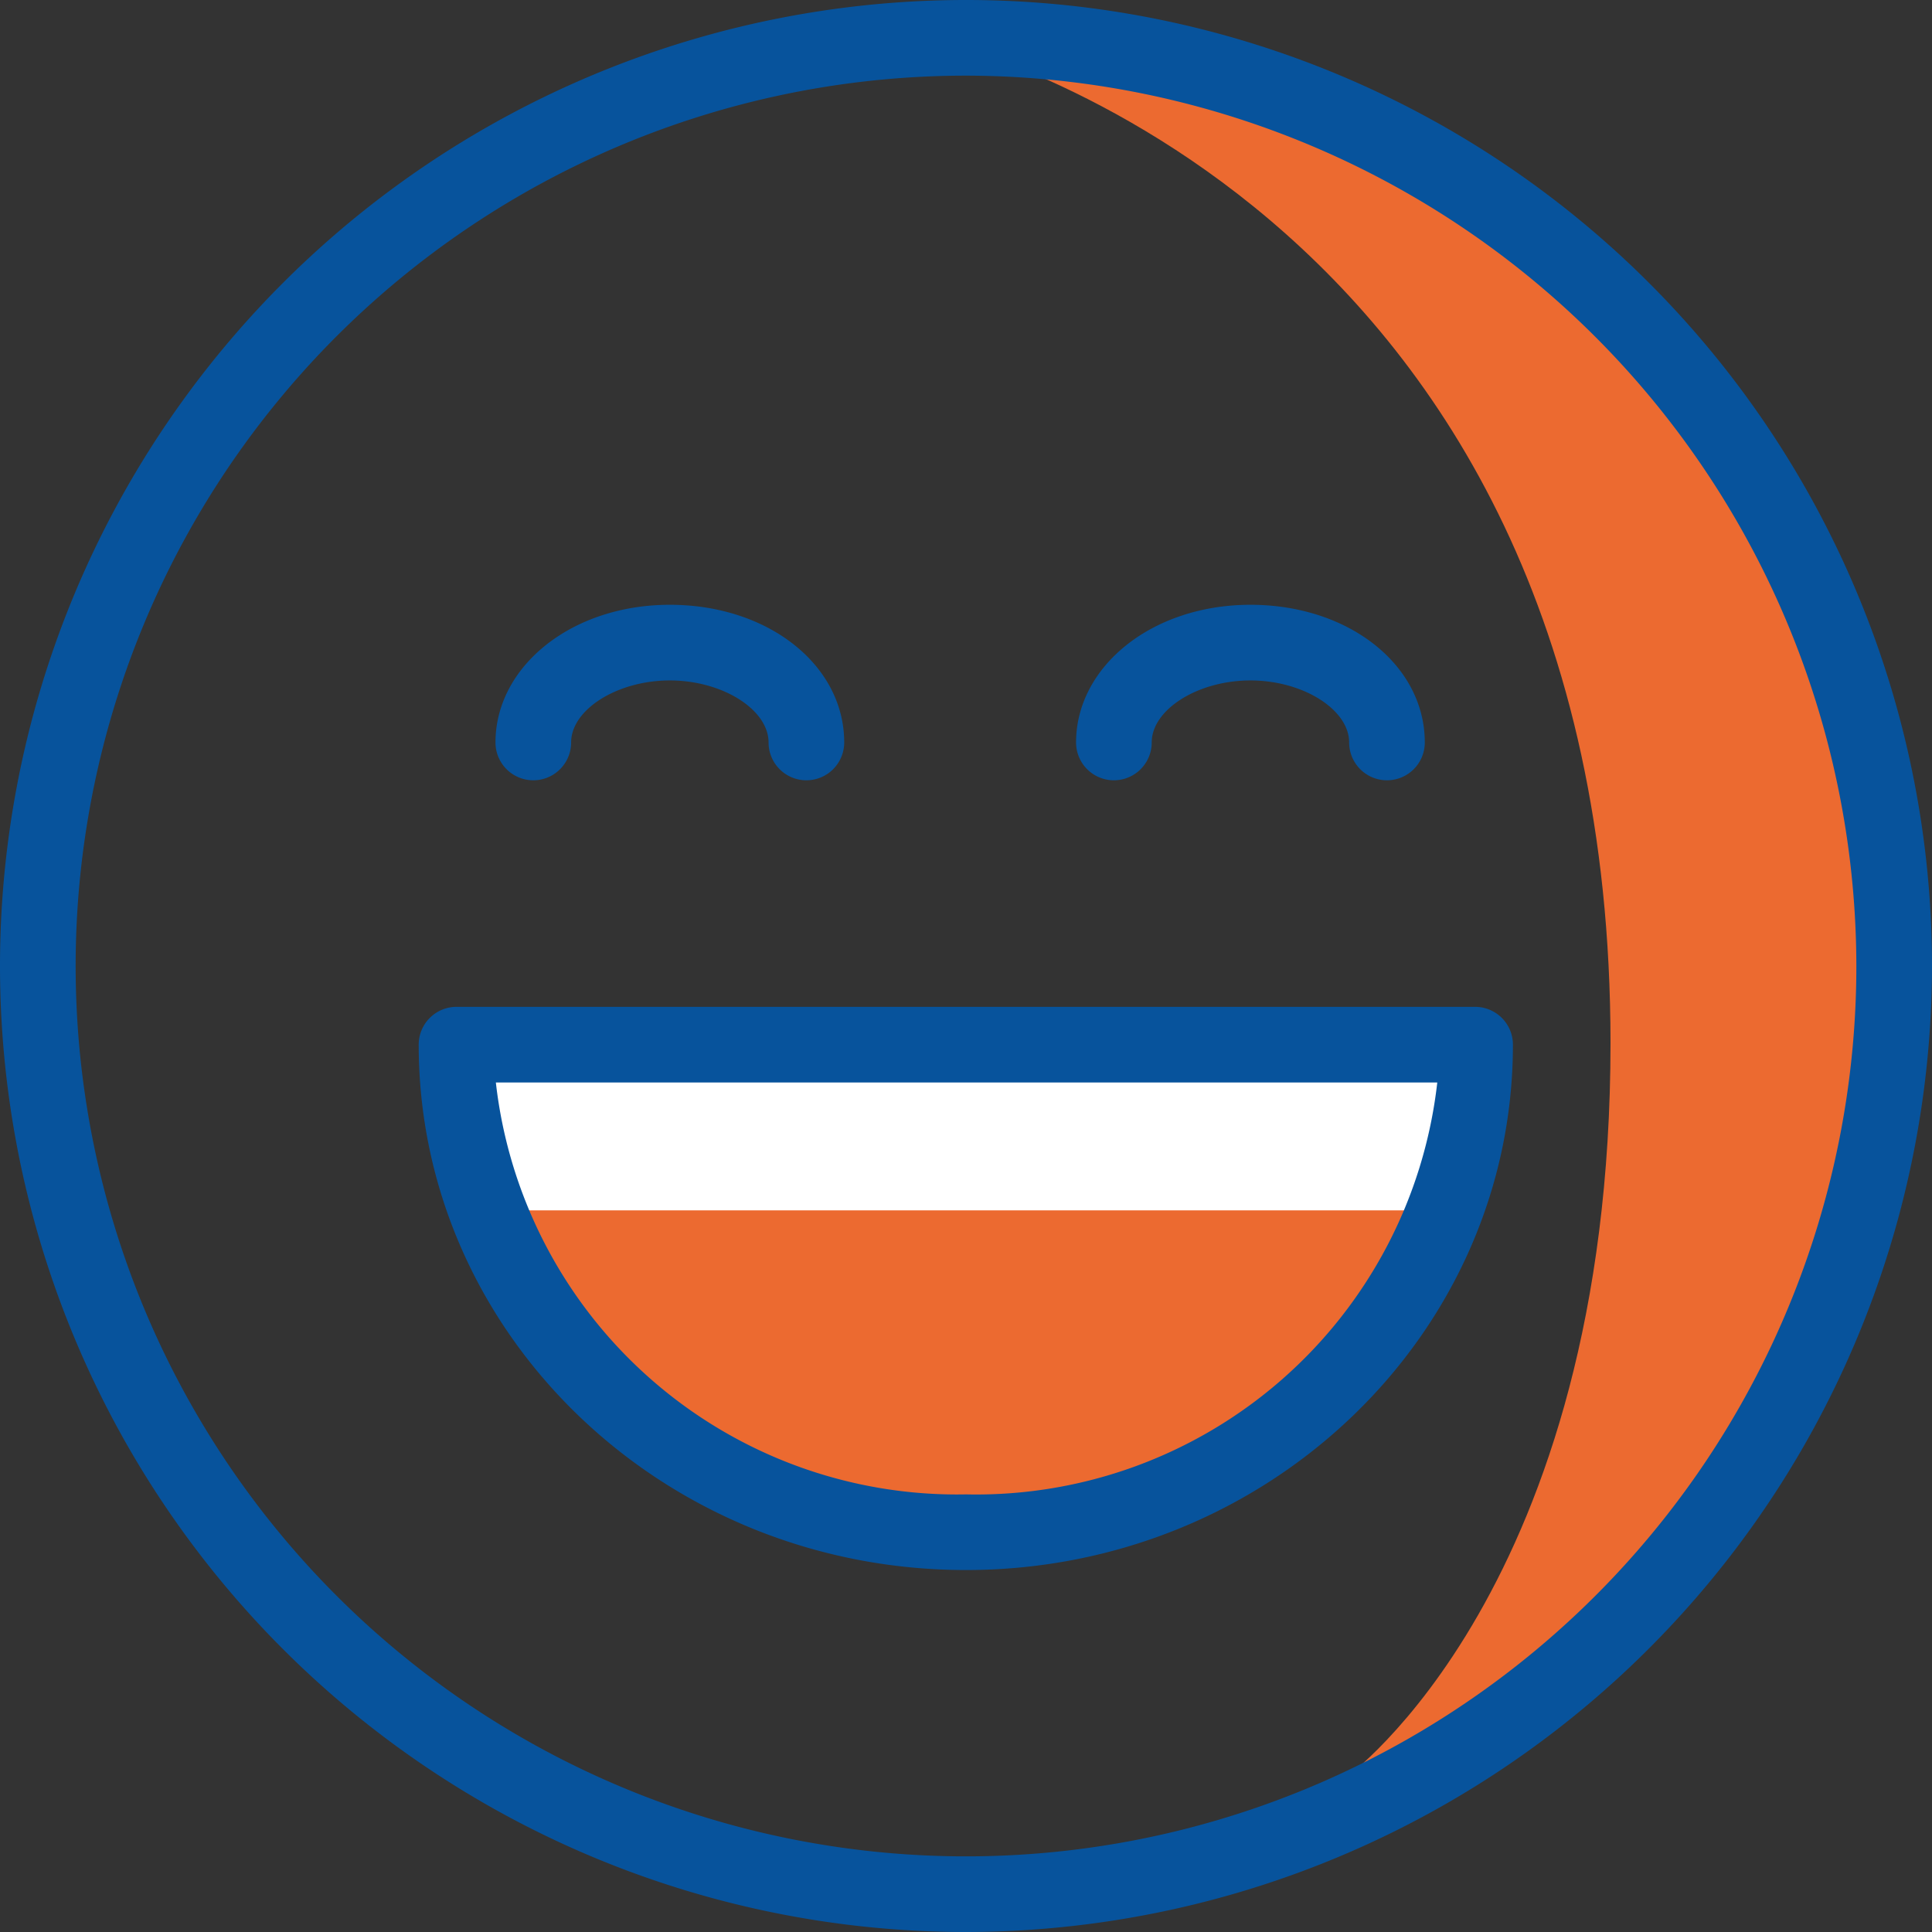 <svg xmlns="http://www.w3.org/2000/svg" xmlns:xlink="http://www.w3.org/1999/xlink" viewBox="0 0 51.08 51.08"><rect x="0" y="0" width="51.08" height="51.08" fill="#333333" stroke="none"/><defs><style>.cls-1{fill:none;}.cls-2{clip-path:url(#clip-path);}.cls-3{fill:#ec6a30;}.cls-4{fill:#fff;}.cls-5{fill:#07539c;}</style><clipPath id="clip-path" transform="translate(0 0)"><rect class="cls-1" width="51.08" height="51.08"/></clipPath></defs><title>smile-orange</title><g id="Calque_2" data-name="Calque 2"><g id="Calque_1-2" data-name="Calque 1"><g class="cls-2"><path class="cls-3" d="M24.58,1s18,4,18,26.58c0,14.42-7,19.42-7,19.42s15-6,15-21c0-24-23-25-26-25" transform="translate(0 0)"/><path class="cls-4" d="M12.07,27.62c0,7.12,6,12.89,13.47,12.89S39,34.74,39,27.62Z" transform="translate(0 0)"/><path class="cls-3" d="M12.58,32h25s-5,9-11,9-14-6-14-9" transform="translate(0 0)"/><path class="cls-5" d="M25.54,51.08A25.54,25.54,0,1,1,51.08,25.54,25.57,25.57,0,0,1,25.54,51.08ZM25.54,2A23.54,23.54,0,1,0,49.08,25.54,23.57,23.57,0,0,0,25.54,2Z" transform="translate(0 0)"/><path class="cls-5" d="M36.67,20.63a1,1,0,0,1-1-1c0-.87-1.22-1.64-2.61-1.64s-2.61.77-2.61,1.64a1,1,0,0,1-2,0c0-2,2-3.64,4.61-3.64s4.61,1.6,4.61,3.64A1,1,0,0,1,36.67,20.63Zm-15.35,0a1,1,0,0,1-1-1c0-.87-1.22-1.64-2.61-1.64s-2.61.77-2.61,1.64a1,1,0,0,1-2,0c0-2,2-3.64,4.61-3.64s4.61,1.6,4.61,3.64A1,1,0,0,1,21.32,20.63Z" transform="translate(0 0)"/><path class="cls-5" d="M25.54,41.51c-8,0-14.47-6.23-14.47-13.89a1,1,0,0,1,1-1H39a1,1,0,0,1,1,1C40,35.28,33.52,41.51,25.54,41.51ZM13.11,28.62A12.27,12.27,0,0,0,25.54,39.51,12.27,12.27,0,0,0,38,28.62Z" transform="translate(0 0)"/></g></g></g></svg>
